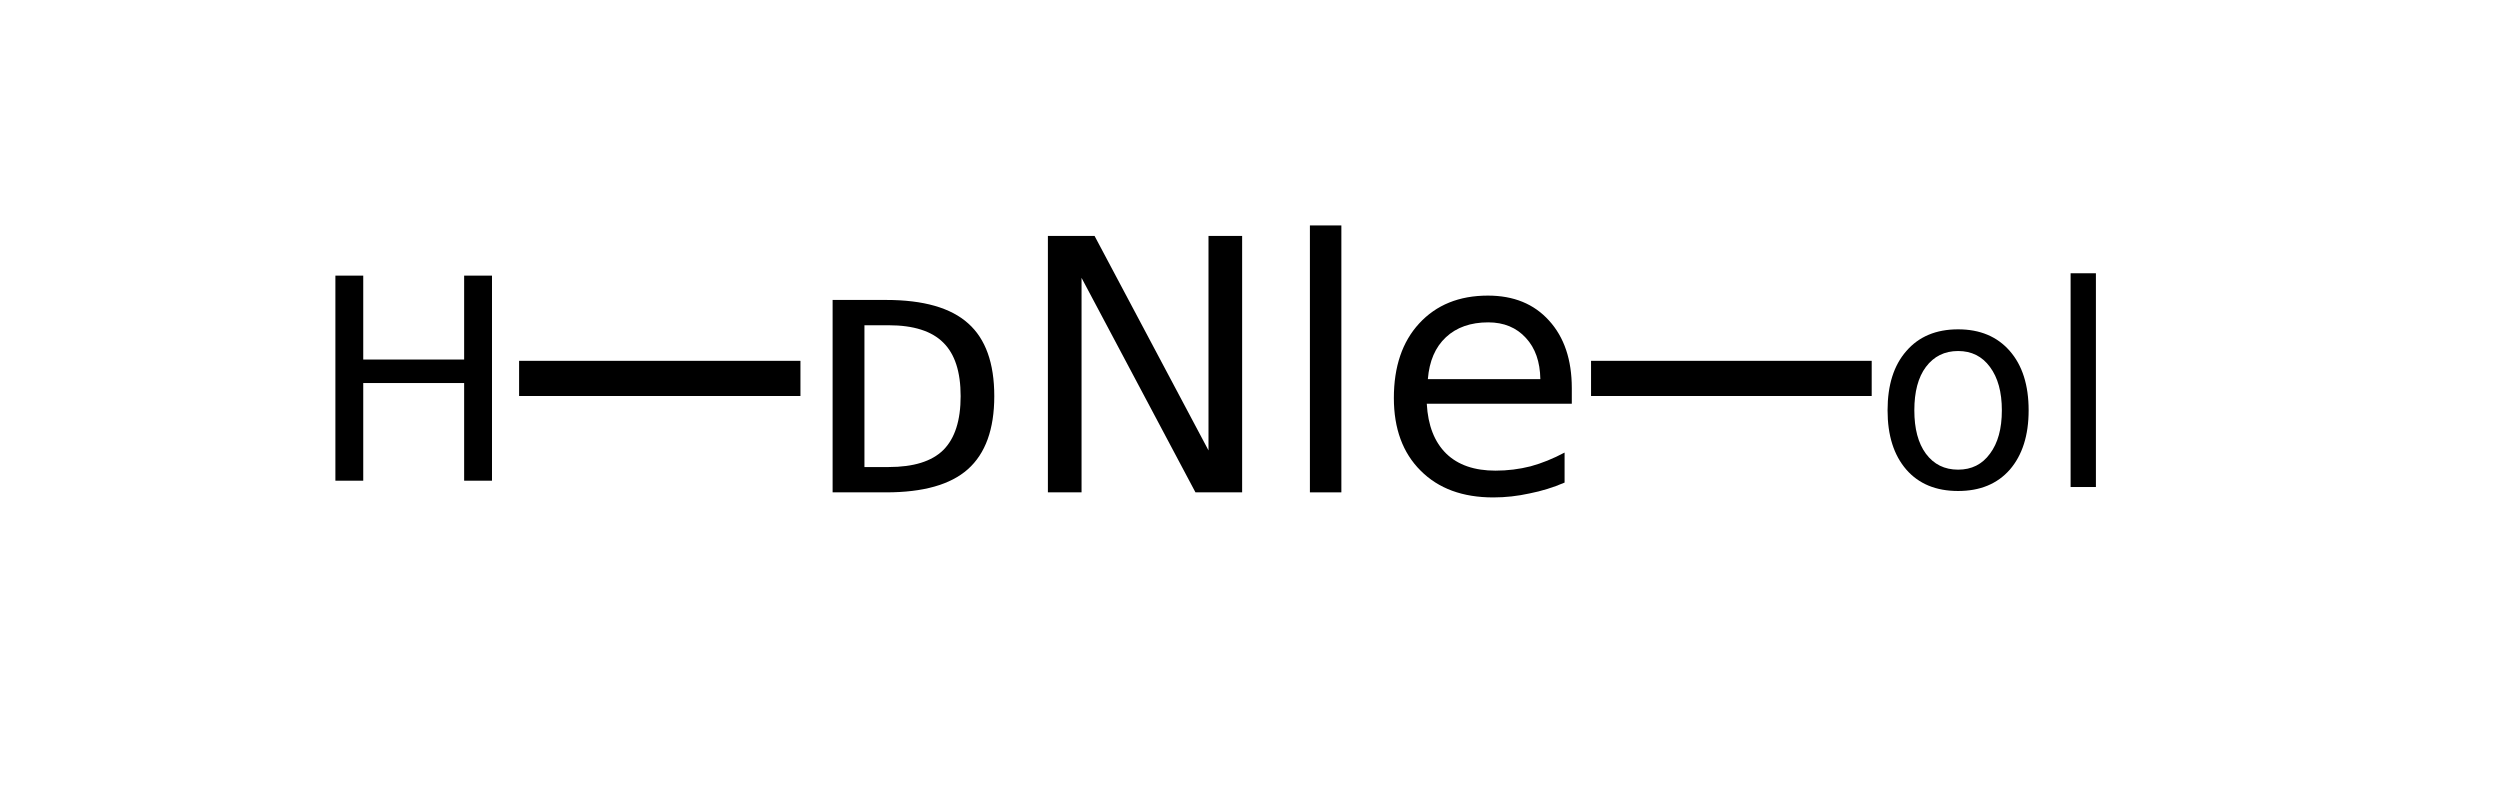 <?xml version="1.0" encoding="UTF-8"?>
<svg xmlns="http://www.w3.org/2000/svg" xmlns:xlink="http://www.w3.org/1999/xlink" width="108pt" height="34pt" viewBox="0 0 108 34" version="1.1">
<defs>
<g>
<symbol overflow="visible" id="glyph0-0">
<path style="stroke:none;" d="M 0.75 2.688 L 0.75 -10.703 L 8.344 -10.703 L 8.344 2.688 Z M 1.609 1.844 L 7.5 1.844 L 7.5 -9.859 L 1.609 -9.859 Z M 1.609 1.844 "/>
</symbol>
<symbol overflow="visible" id="glyph0-1">
<path style="stroke:none;" d="M 2.75 -7.219 L 2.75 -1.094 L 3.797 -1.094 C 4.867 -1.094 5.656 -1.336 6.156 -1.828 C 6.656 -2.328 6.906 -3.102 6.906 -4.156 C 6.906 -5.207 6.656 -5.977 6.156 -6.469 C 5.656 -6.969 4.867 -7.219 3.797 -7.219 Z M 1.375 -8.312 L 3.688 -8.312 C 5.301 -8.312 6.484 -7.973 7.234 -7.297 C 7.984 -6.629 8.359 -5.582 8.359 -4.156 C 8.359 -2.727 7.977 -1.676 7.219 -1 C 6.469 -0.332 5.289 0 3.688 0 L 1.375 0 Z M 1.375 -8.312 "/>
</symbol>
<symbol overflow="visible" id="glyph0-2">
<path style="stroke:none;" d="M 1.484 -11.078 L 3.5 -11.078 L 8.422 -1.812 L 8.422 -11.078 L 9.875 -11.078 L 9.875 0 L 7.859 0 L 2.938 -9.266 L 2.938 0 L 1.484 0 Z M 1.484 -11.078 "/>
</symbol>
<symbol overflow="visible" id="glyph0-3">
<path style="stroke:none;" d="M 1.438 -11.531 L 2.797 -11.531 L 2.797 0 L 1.438 0 Z M 1.438 -11.531 "/>
</symbol>
<symbol overflow="visible" id="glyph0-4">
<path style="stroke:none;" d="M 8.531 -4.5 L 8.531 -3.828 L 2.266 -3.828 C 2.316 -2.891 2.598 -2.172 3.109 -1.672 C 3.617 -1.18 4.328 -0.938 5.234 -0.938 C 5.754 -0.938 6.258 -1 6.75 -1.125 C 7.238 -1.258 7.727 -1.457 8.219 -1.719 L 8.219 -0.422 C 7.727 -0.211 7.223 -0.055 6.703 0.047 C 6.191 0.16 5.672 0.219 5.141 0.219 C 3.816 0.219 2.77 -0.164 2 -0.938 C 1.227 -1.707 0.844 -2.754 0.844 -4.078 C 0.844 -5.43 1.207 -6.504 1.938 -7.297 C 2.676 -8.098 3.664 -8.5 4.906 -8.5 C 6.02 -8.5 6.898 -8.141 7.547 -7.422 C 8.203 -6.703 8.531 -5.727 8.531 -4.5 Z M 7.172 -4.891 C 7.16 -5.641 6.953 -6.234 6.547 -6.672 C 6.141 -7.117 5.598 -7.344 4.922 -7.344 C 4.16 -7.344 3.551 -7.129 3.094 -6.703 C 2.633 -6.273 2.375 -5.672 2.312 -4.891 Z M 7.172 -4.891 "/>
</symbol>
<symbol overflow="visible" id="glyph1-0">
<path style="stroke:none;" d="M 0.609 2.156 L 0.609 -8.578 L 6.688 -8.578 L 6.688 2.156 Z M 1.281 1.469 L 6 1.469 L 6 -7.891 L 1.281 -7.891 Z M 1.281 1.469 "/>
</symbol>
<symbol overflow="visible" id="glyph1-1">
<path style="stroke:none;" d="M 1.188 -8.859 L 2.391 -8.859 L 2.391 -5.234 L 6.75 -5.234 L 6.75 -8.859 L 7.953 -8.859 L 7.953 0 L 6.75 0 L 6.75 -4.219 L 2.391 -4.219 L 2.391 0 L 1.188 0 Z M 1.188 -8.859 "/>
</symbol>
<symbol overflow="visible" id="glyph1-2">
<path style="stroke:none;" d="M 3.719 -5.875 C 3.133 -5.875 2.672 -5.645 2.328 -5.188 C 1.992 -4.738 1.828 -4.113 1.828 -3.312 C 1.828 -2.52 1.992 -1.895 2.328 -1.438 C 2.672 -0.977 3.133 -0.75 3.719 -0.75 C 4.301 -0.75 4.758 -0.977 5.094 -1.438 C 5.438 -1.895 5.609 -2.52 5.609 -3.312 C 5.609 -4.102 5.438 -4.727 5.094 -5.188 C 4.758 -5.645 4.301 -5.875 3.719 -5.875 Z M 3.719 -6.812 C 4.664 -6.812 5.41 -6.5 5.953 -5.875 C 6.492 -5.258 6.766 -4.406 6.766 -3.312 C 6.766 -2.227 6.492 -1.375 5.953 -0.75 C 5.41 -0.133 4.664 0.172 3.719 0.172 C 2.77 0.172 2.023 -0.133 1.484 -0.75 C 0.941 -1.375 0.672 -2.227 0.672 -3.312 C 0.672 -4.406 0.941 -5.258 1.484 -5.875 C 2.023 -6.5 2.77 -6.812 3.719 -6.812 Z M 3.719 -6.812 "/>
</symbol>
<symbol overflow="visible" id="glyph1-3">
<path style="stroke:none;" d="M 1.141 -9.234 L 2.234 -9.234 L 2.234 0 L 1.141 0 Z M 1.141 -9.234 "/>
</symbol>
</g>
</defs>
<g id="surface20252724">
<g style="fill:rgb(0%,0%,0%);fill-opacity:1;">
  <use xlink:href="#glyph0-1" x="34.594" y="21.27"/>
  <use xlink:href="#glyph0-2" x="43.785" y="21.27"/>
  <use xlink:href="#glyph0-3" x="55.15" y="21.27"/>
  <use xlink:href="#glyph0-4" x="59.371" y="21.27"/>
</g>
<path style="fill:none;stroke-width:0.05;stroke-linecap:butt;stroke-linejoin:miter;stroke:rgb(0%,0%,0%);stroke-opacity:1;stroke-miterlimit:10;" d="M 1.488 1.338 L 1.088 1.338 " transform="matrix(30.386,0,0,30.386,-10.635,-24.309)"/>
<g style="fill:rgb(0%,0%,0%);fill-opacity:1;">
  <use xlink:href="#glyph1-1" x="13.301" y="20.766"/>
</g>
<path style="fill:none;stroke-width:0.05;stroke-linecap:butt;stroke-linejoin:miter;stroke:rgb(0%,0%,0%);stroke-opacity:1;stroke-miterlimit:10;" d="M 2.612 1.338 L 3.011 1.338 " transform="matrix(30.386,0,0,30.386,-10.635,-24.309)"/>
<g style="fill:rgb(0%,0%,0%);fill-opacity:1;">
  <use xlink:href="#glyph1-2" x="80.871" y="21.039"/>
</g>
<g style="fill:rgb(0%,0%,0%);fill-opacity:1;">
  <use xlink:href="#glyph1-3" x="88.309" y="21.039"/>
</g>
</g>
</svg>
